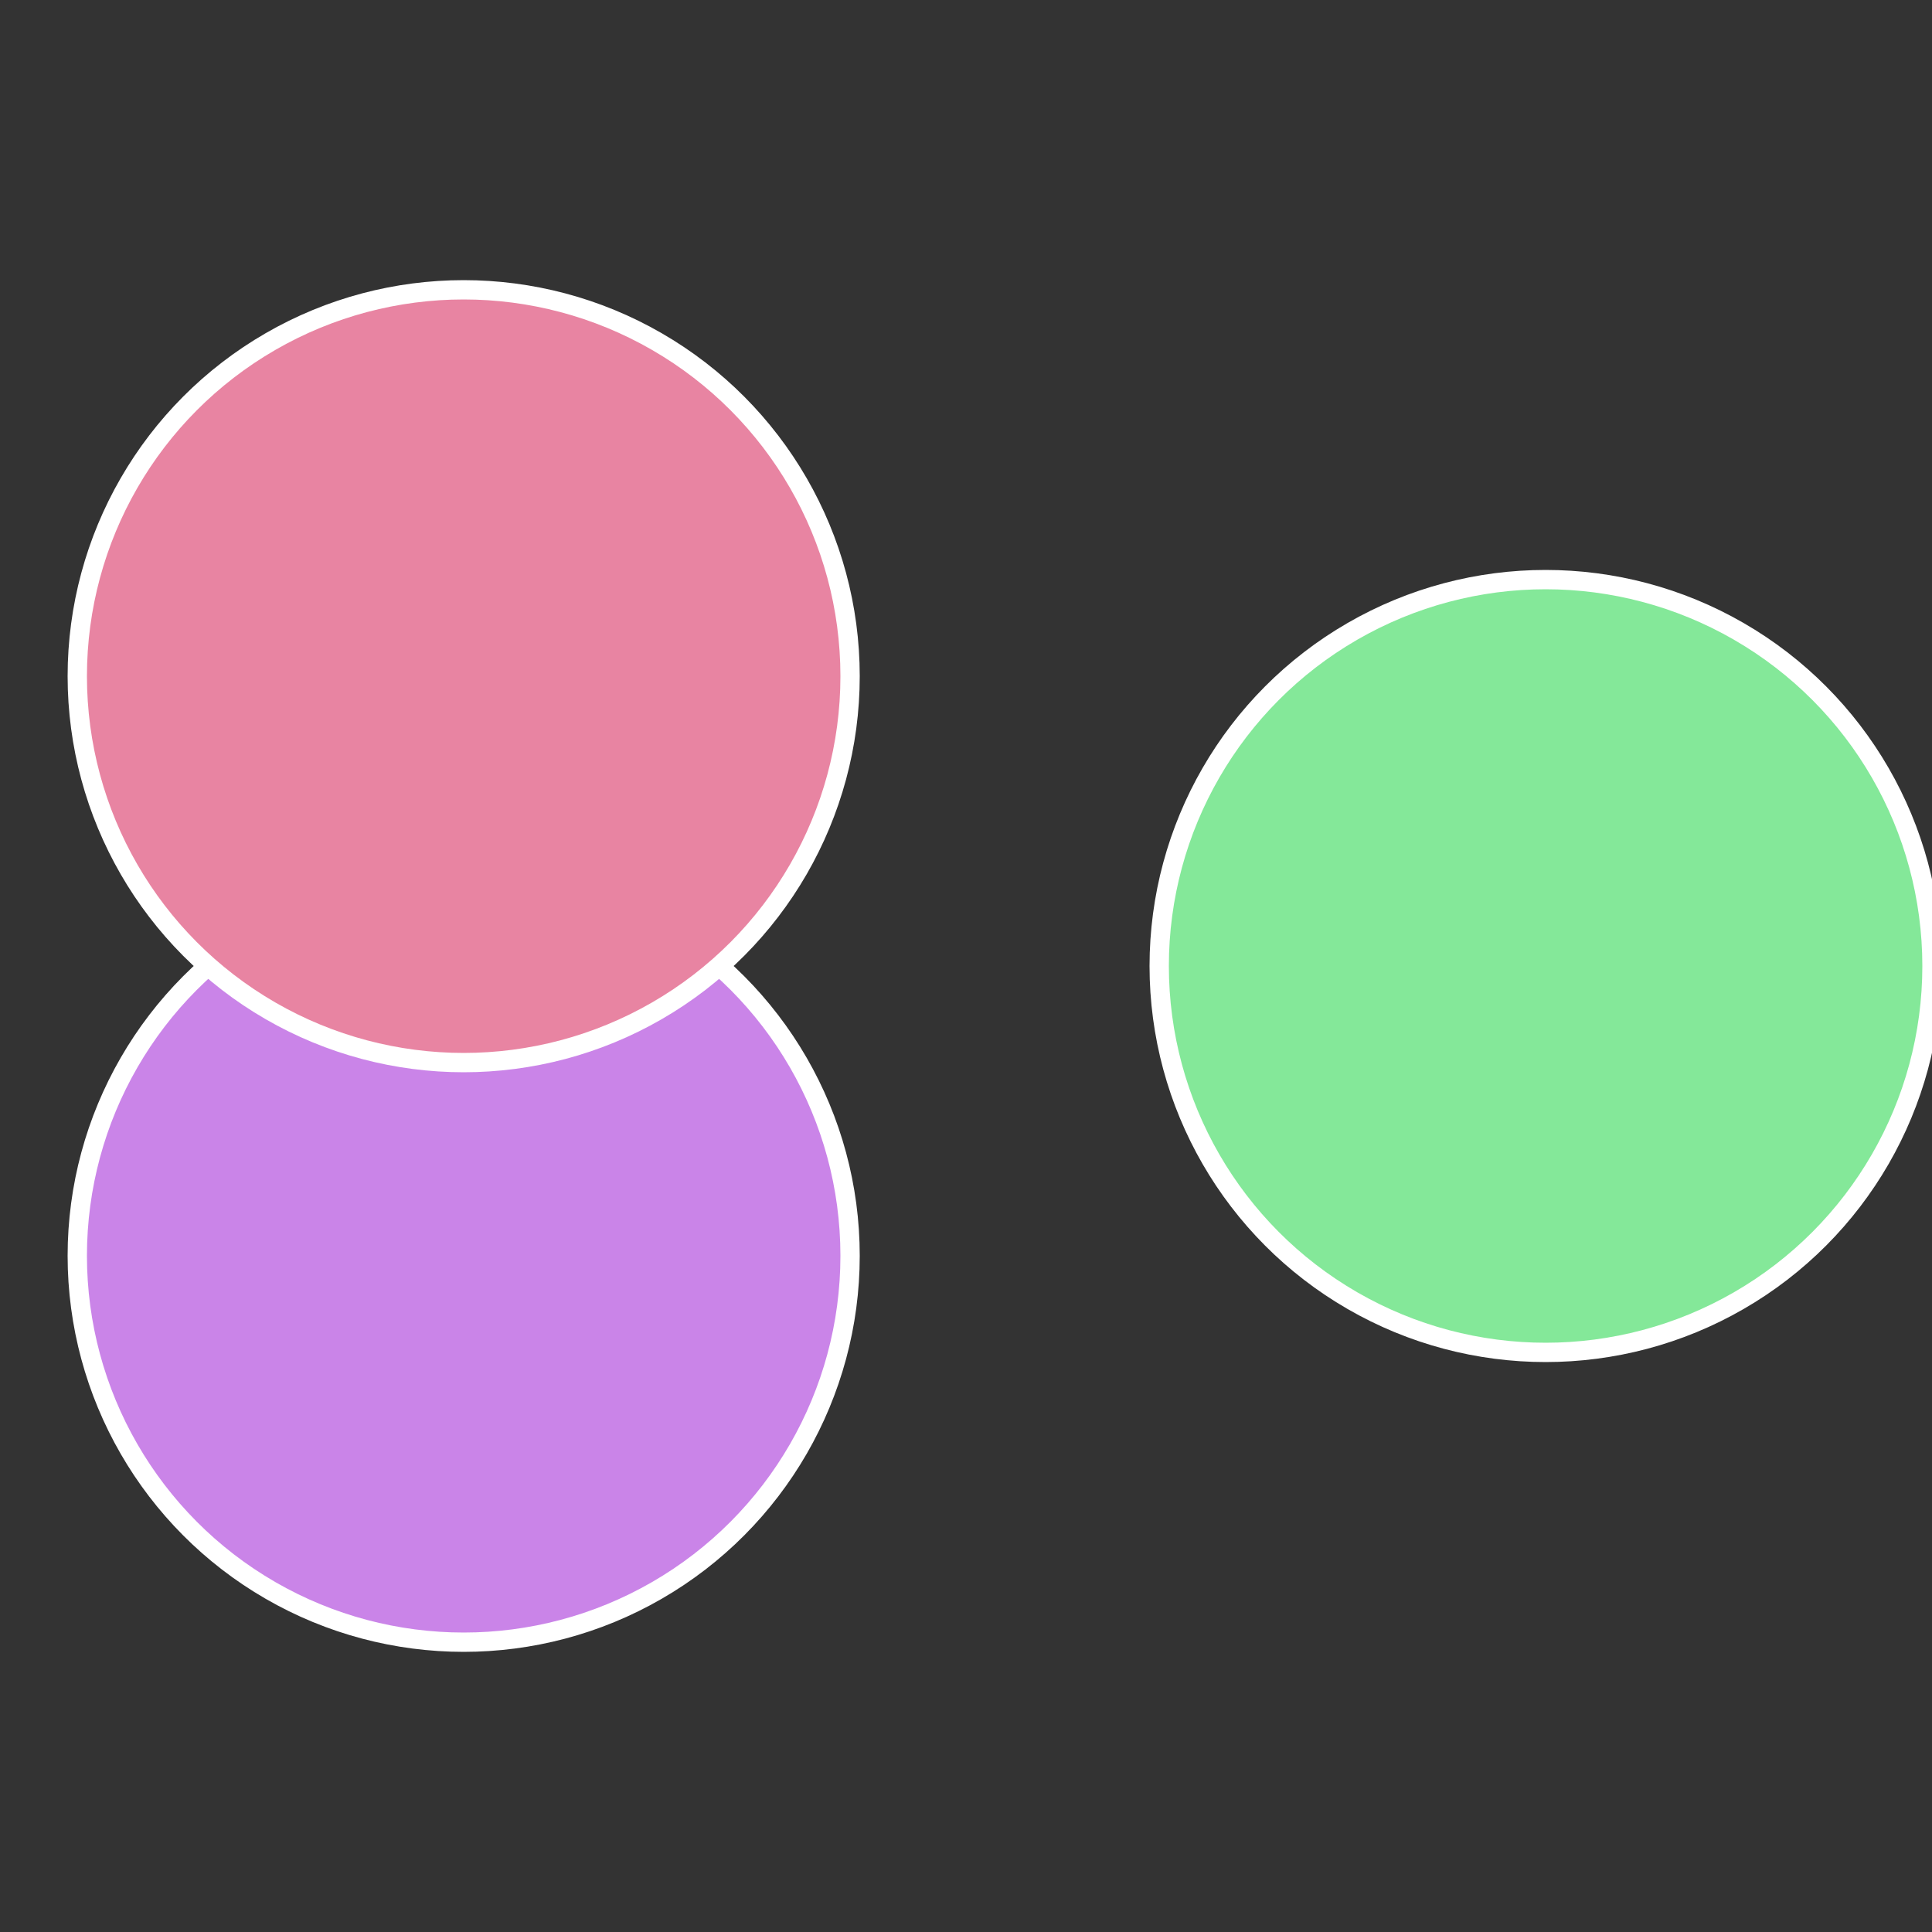 <?xml version="1.0" standalone="no"?>
<svg width="500" height="500" viewBox="-1 -1 2 2" xmlns="http://www.w3.org/2000/svg">
 
                <rect x="-1" y="-1" width="2" height="2" fill="#333333" stroke="none"/>
 
                <circle cx="0.6" cy="0" r="0.4" fill="#84e899" stroke="#fff" stroke-width="1%" />
             
                <circle cx="-0.52" cy="0.3" r="0.4" fill="#ca84e8" stroke="#fff" stroke-width="1%" />
             
                <circle cx="-0.52" cy="-0.3" r="0.4" fill="#e884a2" stroke="#fff" stroke-width="1%" />
            </svg>
